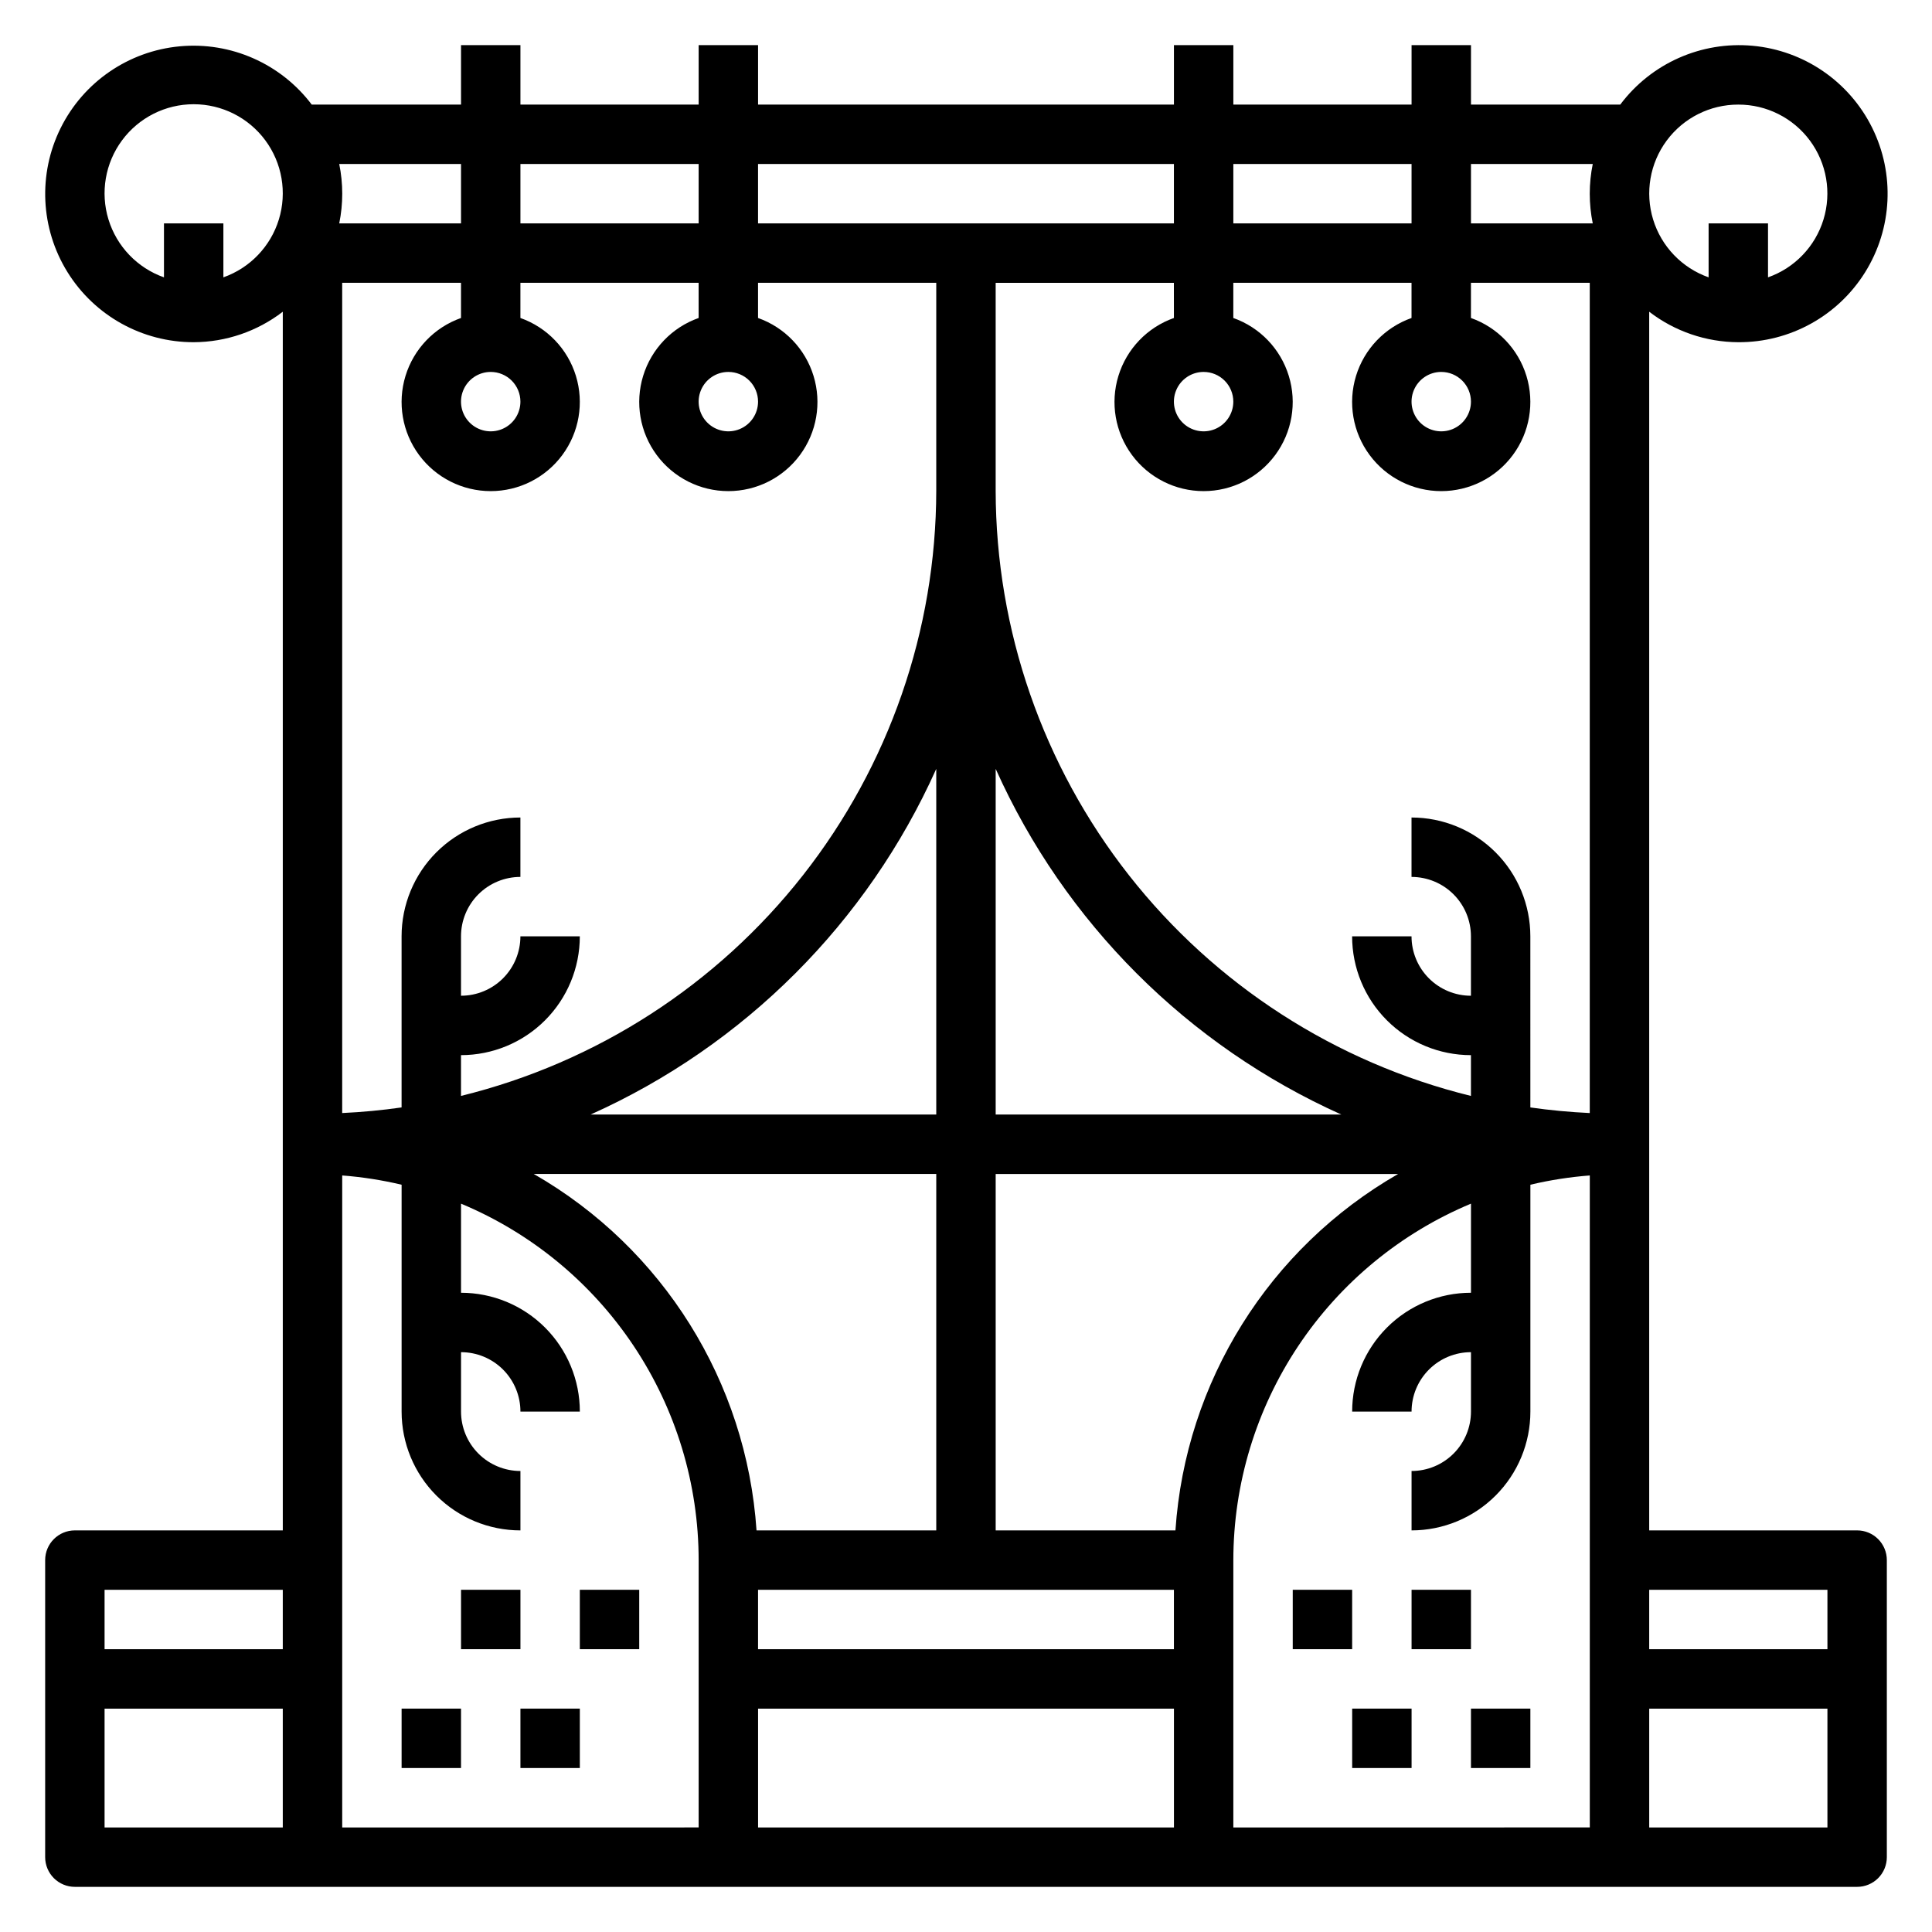 <?xml version="1.0" encoding="UTF-8"?>
<!-- The Best Svg Icon site in the world: iconSvg.co, Visit us! https://iconsvg.co -->
<svg fill="#000000" width="800px" height="800px" version="1.1" viewBox="144 144 512 512" xmlns="http://www.w3.org/2000/svg">
 <g>
  <path d="m250.43 596.8h15.742v15.742h-15.742z"/>
  <path d="m281.92 596.8h15.742v15.742h-15.742z"/>
  <path d="m266.18 565.31h15.742v15.742h-15.742z"/>
  <path d="m297.66 565.31h15.742v15.742h-15.742z"/>
  <path d="m533.82 596.8h15.742v15.742h-15.742z"/>
  <path d="m502.34 596.8h15.742v15.742h-15.742z"/>
  <path d="m518.08 565.31h15.742v15.742h-15.742z"/>
  <path d="m486.59 565.31h15.742v15.742h-15.742z"/>
  <path d="m636.16 549.57h-55.105v-322.96c6.773 5.211 15.07 8.047 23.617 8.078 13.66 0.07 26.379-6.945 33.605-18.539 7.227-11.59 7.926-26.098 1.848-38.332-6.074-12.234-18.062-20.441-31.664-21.688-13.602-1.242-26.879 4.652-35.074 15.582h-39.562v-15.746h-15.746v15.746h-47.23v-15.746h-15.746v15.746h-110.21v-15.746h-15.746v15.746h-47.23v-15.746h-15.742v15.746h-39.566c-8.207-10.859-21.445-16.699-34.996-15.434s-25.48 9.453-31.535 21.641-5.371 26.641 1.809 38.203c7.18 11.562 19.828 18.586 33.438 18.566 8.547-0.031 16.844-2.867 23.617-8.078v322.96h-55.105c-4.348 0-7.871 3.523-7.871 7.871v78.723c0 2.086 0.832 4.09 2.305 5.566 1.477 1.477 3.481 2.305 5.566 2.305h472.32c2.086 0 4.09-0.828 5.566-2.305 1.477-1.477 2.305-3.481 2.305-5.566v-78.723c0-2.086-0.828-4.09-2.305-5.566-1.477-1.477-3.481-2.305-5.566-2.305zm-7.871 15.742v15.742l-47.234 0.004v-15.742zm-62.977 62.977-94.465 0.004v-70.852c0.02-20.199 6.004-39.941 17.211-56.75 11.203-16.805 27.125-29.926 45.766-37.711v23.617-0.004c-8.352 0-16.363 3.32-22.266 9.223-5.906 5.906-9.223 13.914-9.223 22.266h15.742c0-4.176 1.66-8.18 4.613-11.133 2.953-2.953 6.957-4.609 11.133-4.609v15.742c0 4.176-1.66 8.18-4.613 11.133-2.953 2.953-6.957 4.613-11.133 4.613v15.742c8.352 0 16.359-3.316 22.266-9.223s9.223-13.914 9.223-22.266v-60.117c5.176-1.23 10.441-2.051 15.746-2.457v172.79zm-299.14-409.34v9.32c-7.062 2.496-12.52 8.195-14.711 15.355-2.191 7.16-0.859 14.934 3.594 20.953 4.453 6.023 11.5 9.574 18.988 9.574s14.531-3.551 18.984-9.574c4.453-6.019 5.789-13.793 3.598-20.953-2.191-7.16-7.652-12.859-14.711-15.355v-9.32h47.23v9.32c-7.059 2.496-12.516 8.195-14.707 15.355-2.191 7.16-0.859 14.934 3.594 20.953 4.453 6.023 11.5 9.574 18.988 9.574 7.488 0 14.531-3.551 18.984-9.574 4.453-6.019 5.789-13.793 3.598-20.953-2.191-7.16-7.652-12.859-14.711-15.355v-9.32h47.23v55.105c-0.062 36.957-12.504 72.832-35.328 101.9-22.828 29.066-54.73 49.652-90.621 58.477v-10.809c8.348 0 16.359-3.316 22.266-9.223 5.902-5.902 9.223-13.914 9.223-22.266h-15.746c0 4.176-1.66 8.18-4.609 11.133-2.953 2.953-6.957 4.613-11.133 4.613v-15.746c0-4.176 1.656-8.18 4.609-11.133 2.953-2.949 6.957-4.609 11.133-4.609v-15.746c-8.352 0-16.359 3.32-22.266 9.223-5.906 5.906-9.223 13.914-9.223 22.266v45.344c-5.18 0.746-10.43 1.242-15.742 1.488v-220.02zm15.742 31.488c0 3.184-1.918 6.055-4.859 7.273s-6.328 0.543-8.578-1.707c-2.254-2.25-2.926-5.637-1.707-8.578 1.219-2.941 4.09-4.859 7.273-4.859 2.086 0 4.09 0.828 5.566 2.305 1.477 1.477 2.305 3.481 2.305 5.566zm62.977 0c0 3.184-1.918 6.055-4.859 7.273s-6.328 0.543-8.578-1.707c-2.254-2.25-2.926-5.637-1.707-8.578 1.219-2.941 4.09-4.859 7.273-4.859 2.086 0 4.09 0.828 5.566 2.305 1.477 1.477 2.305 3.481 2.305 5.566zm125.95 0c0 3.184-1.918 6.055-4.859 7.273-2.941 1.219-6.328 0.543-8.578-1.707-2.254-2.25-2.926-5.637-1.707-8.578 1.219-2.941 4.086-4.859 7.273-4.859 2.086 0 4.09 0.828 5.566 2.305 1.473 1.477 2.305 3.481 2.305 5.566zm-15.742-22.168h-0.004c-7.059 2.496-12.516 8.195-14.707 15.355-2.195 7.16-0.859 14.934 3.594 20.953 4.453 6.023 11.496 9.574 18.988 9.574 7.488 0 14.531-3.551 18.984-9.574 4.453-6.019 5.789-13.793 3.594-20.953-2.191-7.16-7.648-12.859-14.707-15.355v-9.32h47.23v9.32c-7.059 2.496-12.516 8.195-14.711 15.355-2.191 7.16-0.855 14.934 3.598 20.953 4.453 6.023 11.496 9.574 18.984 9.574s14.535-3.551 18.988-9.574c4.453-6.019 5.785-13.793 3.594-20.953-2.191-7.16-7.648-12.859-14.707-15.355v-9.32h31.488v220.02c-5.32-0.25-10.57-0.746-15.742-1.488l-0.004-45.344c0-8.352-3.316-16.359-9.223-22.266-5.906-5.902-13.914-9.223-22.266-9.223v15.746c4.176 0 8.18 1.66 11.133 4.609 2.953 2.953 4.613 6.957 4.613 11.133v15.746c-4.176 0-8.18-1.66-11.133-4.613-2.953-2.953-4.613-6.957-4.613-11.133h-15.742c0 8.352 3.316 16.363 9.223 22.266 5.902 5.906 13.914 9.223 22.266 9.223v10.809c-35.891-8.824-67.793-29.41-90.621-58.477-22.828-29.066-35.266-64.941-35.332-101.9v-55.105h47.23zm78.719 22.168c0 3.184-1.918 6.055-4.859 7.273s-6.328 0.543-8.582-1.707c-2.25-2.25-2.922-5.637-1.703-8.578 1.219-2.941 4.086-4.859 7.269-4.859 2.09 0 4.09 0.828 5.566 2.305 1.477 1.477 2.309 3.481 2.309 5.566zm-78.32 299.14h-47.633v-94.465h106.66c-34.223 19.648-56.371 55.094-59.023 94.465zm-47.633-201.82c18.273 40.734 50.875 73.336 91.605 91.609h-91.605zm-15.746 91.609h-91.605c40.734-18.273 73.332-50.875 91.605-91.609zm0 15.742v94.465h-47.633c-2.656-39.375-24.809-74.82-59.039-94.465zm-47.23 110.21h110.21v15.742h-110.21zm259.78-393.6c7.481-0.016 14.52 3.523 18.973 9.531 4.453 6.012 5.789 13.777 3.598 20.93-2.188 7.148-7.644 12.836-14.699 15.32v-14.293h-15.742v14.293c-7.055-2.484-12.512-8.172-14.703-15.32-2.191-7.152-0.855-14.918 3.598-20.93 4.453-6.008 11.496-9.547 18.977-9.531zm-38.574 15.742c-1.059 5.195-1.059 10.551 0 15.746h-32.273v-15.746zm-48.02 0v15.746h-47.23v-15.746zm-62.977 0v15.746h-110.21v-15.746zm-125.95 0v15.746h-47.23v-15.746zm-62.973 0v15.746h-32.277c1.062-5.195 1.062-10.551 0-15.746zm-62.977 30.039v-14.293h-15.746v14.293c-7.059-2.496-12.516-8.191-14.711-15.352-2.191-7.16-0.855-14.938 3.598-20.957 4.453-6.019 11.496-9.57 18.984-9.57s14.535 3.551 18.988 9.57c4.453 6.019 5.785 13.797 3.594 20.957s-7.648 12.855-14.707 15.352zm15.742 347.82v15.742h-47.23v-15.742zm-47.23 31.488h47.23v31.488h-47.23zm62.977-39.359v-101.94c5.301 0.406 10.566 1.227 15.742 2.457v60.117c0 8.352 3.316 16.359 9.223 22.266s13.914 9.223 22.266 9.223v-15.742c-4.176 0-8.18-1.66-11.133-4.613-2.953-2.953-4.609-6.957-4.609-11.133v-15.742c4.176 0 8.18 1.656 11.133 4.609 2.949 2.953 4.609 6.957 4.609 11.133h15.746c0-8.352-3.32-16.359-9.223-22.266-5.906-5.902-13.918-9.223-22.266-9.223v-23.613c18.637 7.785 34.559 20.906 45.762 37.711 11.207 16.809 17.195 36.551 17.211 56.75v70.848l-94.461 0.004zm110.21 39.359h110.21v31.488h-110.21zm236.16 31.488v-31.488h47.23v31.488z"/>
 </g>
</svg>